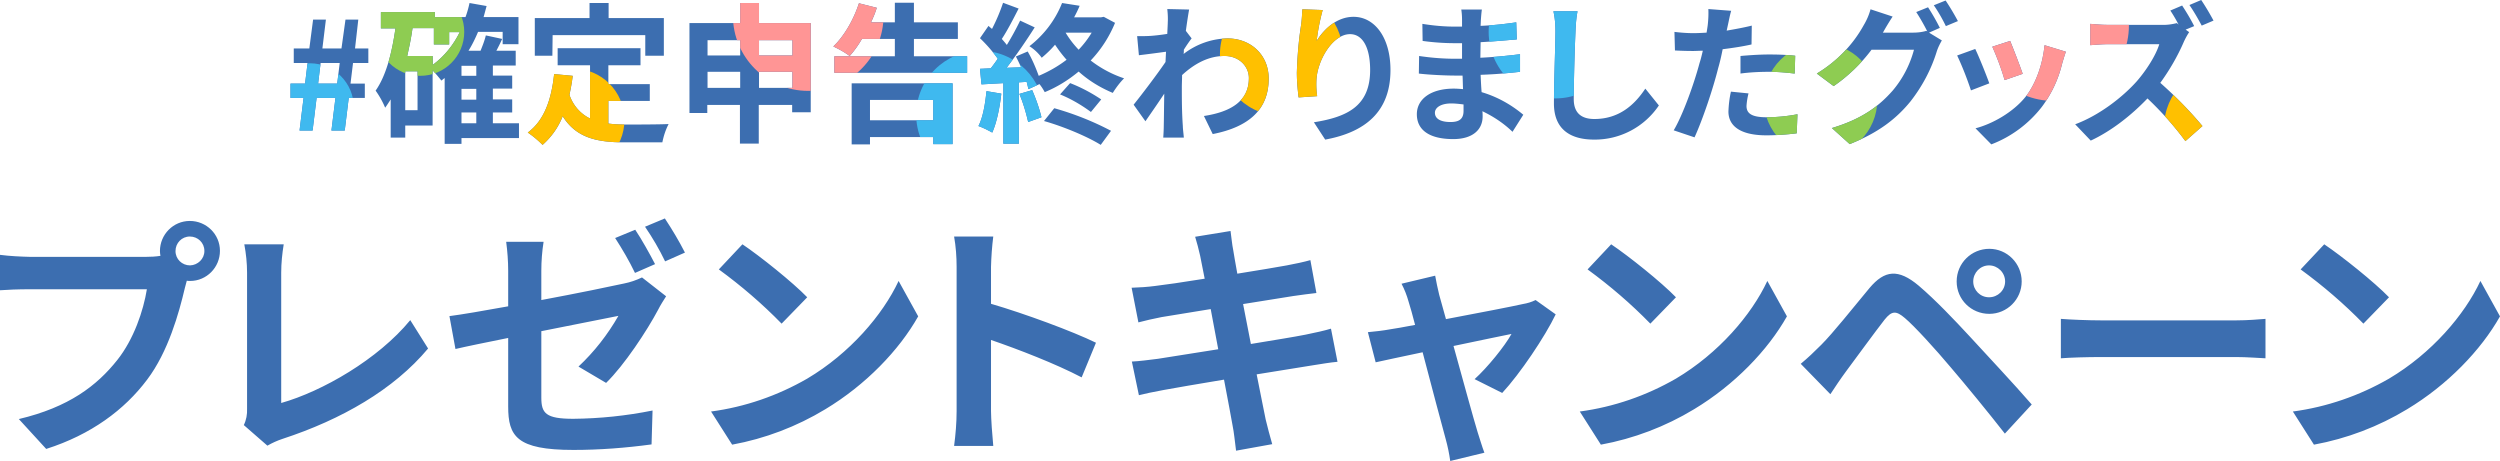 <svg version="1.1" id="ttl_pc_ol" xmlns="http://www.w3.org/2000/svg" xmlns:xlink="http://www.w3.org/1999/xlink" x="0" y="0" viewBox="0 0 995.7 183.6" xml:space="preserve"><style>.st0{fill-rule:evenodd;clip-rule:evenodd;fill:#3c6eb0}.st2{fill:#ff9595}.st3{fill:#8ecc52}.st4{fill:#ffc000}.st5{fill:#3fb9ef}</style><path id="プレゼントキャンペーン" class="st0" d="M75.7 105.7c-3.2 0-5.8-2.5-5.8-5.7s2.5-5.8 5.7-5.8 5.8 2.5 5.8 5.7v.1c0 3.1-2.6 5.6-5.7 5.7zm-63.8-3.4c-4-.1-8-.3-11.9-.8v14.1c2.6-.2 7.3-.4 11.9-.4h46.6c-1.4 8.6-5.2 19.9-11.8 28.2-8.1 10.2-19.3 18.8-39.2 23.5l10.9 11.9c17.9-5.7 31.2-15.6 40.2-27.6 8.4-11.1 12.7-26.6 15-36.4l.8-3c.4.1.9.1 1.3.1 6.6 0 11.9-5.4 11.9-12S82.2 88 75.6 88s-11.9 5.4-11.9 12c0 .6.1 1.3.2 1.9-1.9.3-3.8.4-5.7.4H11.9zm94.6 75.2c1.9-1.1 3.9-2 6-2.7 23.5-7.7 44.3-19.6 58-36l-7.1-11.3c-12.8 15.6-35.1 28.4-51.4 33v-51.9c0-3.8.4-7.6 1-11.3H97.3c.7 3.7 1.1 7.5 1.1 11.3v54.2c.1 2.2-.3 4.5-1.3 6.5l9.4 8.2zm166.3-76.9c-2.4-4.7-5.1-9.2-8-13.6l-7.9 3.3c3 4.4 5.7 9 8 13.8l7.9-3.5zm-11.9 4.6c-1.9-3.7-5.4-10-7.9-13.7l-8 3.3c2.9 4.5 5.6 9.1 7.9 13.9l8-3.5zm-45.3 2.6c0-3.8.3-7.7.9-11.5h-14.9c.5 3.8.8 7.7.8 11.5V122c-9.9 1.8-18.7 3.3-23.4 3.9l2.4 13.1c4.2-1 12.1-2.6 21-4.4v27.3c0 11.8 3.3 17.3 26 17.3 10.4 0 20.8-.8 31.1-2.2l.4-13.5c-10.4 2.1-21 3.2-31.6 3.3-10.9 0-12.7-2.2-12.7-8.4v-26.5c14.1-2.8 27.6-5.5 30.7-6.1-4.3 7.5-9.6 14.3-15.9 20.2l11 6.5c7.2-7 16.3-20.8 20.7-29.1.9-1.8 2.3-4 3.2-5.4l-9.6-7.5c-2.3 1.1-4.6 1.9-7.1 2.4-4.5 1-18.5 3.9-33 6.6v-11.7zm80.1-10.5l-9.4 10c8.9 6.5 17.3 13.7 25 21.6l10.2-10.5c-5.8-6-18.8-16.4-25.8-21.1zm-12.5 66.6l8.4 13.2c13.1-2.4 25.7-7.2 37.1-14.1 16.1-9.7 29.4-23.5 37-37l-7.8-14.1c-6.3 13.5-19.4 28.8-36.4 38.9-11.8 6.8-24.8 11.3-38.3 13.1zm153.3-27.4c-9.2-4.5-28.4-11.6-41.8-15.5v-14.7c.1-4 .4-8.1.9-12.1H380c.7 4 1 8 1 12.1v57.4c0 4.7-.4 9.3-1 13.9h15.6c-.4-4-.9-11-.9-13.9v-28.3c10.8 3.7 25.8 9.5 36.1 14.9l5.7-13.8zm93.6-5.6c-2.6.8-6.3 1.6-10.2 2.4-4.5.9-12.7 2.2-21.7 3.7l-3.1-15.9 20-3.2c3-.4 7-1 9.2-1.2l-2.4-13.1c-2.4.7-6.2 1.5-9.4 2.1-3.6.7-11.2 1.9-19.7 3.3-.8-4.5-1.4-7.8-1.6-9.2-.5-2.4-.8-5.8-1.1-7.8L476 94.3c.7 2.4 1.4 4.8 2 7.6.3 1.6 1 4.9 1.8 9.1-8.6 1.4-16.3 2.5-19.8 2.9-3.1.4-6.1.6-9.3.7l2.7 13.8c3-.8 5.7-1.4 9.2-2.1 3.1-.5 10.8-1.8 19.6-3.2l3 16c-10.1 1.6-19.4 3.1-24 3.8-3.2.4-7.7 1-10.4 1.1l2.8 13.4c2.3-.6 5.7-1.3 10-2.1s13.7-2.4 23.9-4.1c1.6 8.4 2.9 15.3 3.4 18.2.6 2.9.9 6.3 1.4 10.1l14.4-2.6c-.9-3.2-1.9-6.8-2.6-9.8-.6-3.1-2-9.8-3.6-18 8.8-1.4 16.9-2.7 21.7-3.5 3.8-.6 7.9-1.3 10.5-1.5l-2.6-13.2zm68.2 25.6c7-7.5 17.1-22.5 21.3-31.3l-8-5.7c-1.6.8-3.3 1.3-5.1 1.6-3.9.9-17.9 3.6-30.6 6l-2.7-9.7c-.6-2.6-1.2-5.2-1.6-7.6l-13.4 3.2c1.2 2.3 2.1 4.6 2.8 7.1.7 2.2 1.6 5.4 2.6 9.3-4.6.9-8.2 1.5-9.6 1.7-3.3.6-6 .9-9.2 1.2l3.1 12c3-.7 10.3-2.2 18.7-4 3.6 13.7 7.7 29.2 9.2 34.6.8 2.9 1.4 5.8 1.8 8.7l13.6-3.3c-.8-2-2.1-6.4-2.7-8.2-1.6-5.2-5.8-20.6-9.6-34.3 10.8-2.3 20.7-4.3 23.1-4.8-2.7 4.9-9.6 13.4-14.7 18l11 5.5zm43.4-59.2l-9.4 10c8.9 6.5 17.3 13.7 25 21.6l10.2-10.5c-5.8-6-18.8-16.4-25.8-21.1zm-12.5 66.6l8.4 13.2c13.1-2.4 25.7-7.2 37.1-14.1 16.1-9.7 29.4-23.5 37-37l-7.8-14.1c-6.3 13.5-19.4 28.8-36.4 38.9-11.8 6.8-24.8 11.3-38.3 13.1zm156.7-51.8c0-3.5 2.8-6.4 6.3-6.4s6.4 2.9 6.4 6.4c0 3.5-2.9 6.3-6.4 6.3-3.5 0-6.3-2.8-6.3-6.3zm-6.6 0c0 7.2 5.8 12.9 13 12.9 7.1 0 12.9-5.8 12.9-12.9 0-7.2-5.8-13-12.9-13s-13 5.7-13 13c0-.1 0-.1 0 0zm-62.1 32.8L729 157c1.7-2.6 4.1-6.2 6.4-9.3 4.1-5.5 11.3-15.4 15.2-20.4 2.9-3.6 4.6-3.6 8.1-.6 3.7 3.1 12.2 12.4 18.4 19.8 5.9 6.9 15 18 21.4 26.2l10.7-11.6c-7.2-8.3-17.9-19.7-24.6-27-6.2-6.7-13.7-14.6-20.4-20.3-8.2-6.9-13.6-6.2-19.6.9-6.8 8.2-14.6 18-19.2 22.6-3 3-5.2 5.1-8.2 7.6zm103.6-2.2c3.7-.3 10.4-.5 16.1-.5h53.7c4.2 0 9.3.4 11.7.5V127c-2.6.2-7.1.6-11.7.6h-53.7c-5.2 0-12.5-.3-16.1-.6v15.7zm104.9-45.4l-9.4 10c8.9 6.5 17.3 13.7 25 21.6l10.2-10.5c-5.8-6-18.8-16.4-25.8-21.1zm-12.5 66.6l8.4 13.2c13.1-2.4 25.7-7.2 37.1-14.1 16.1-9.7 29.4-23.5 37-37l-7.8-14.1c-6.3 13.5-19.4 28.8-36.4 38.9-11.8 6.8-24.8 11.3-38.3 13.1z"/><path id="_確定申告終わりましたグッズ" class="st0" d="M119.3 52h5.2l1.6-13h7.5L132 52h5.3l1.6-13h6.4v-5.7h-5.7l1-8.2h6.1v-5.8h-5.3l1.3-11.5h-5.1L136 19.3h-7.6l1.4-11.5h-5.1l-1.5 11.5H117v5.8h5.5l-1 8.2h-5.8V39h5.2l-1.6 13zm7.4-18.7l1-8.2h7.6l-1 8.2h-7.6zm57.1 11.5h5.9v4.3h-5.9v-4.3zm-11.5-22.5h-10.1c.8-3.6 1.6-7.3 2.1-11.1h8.5v6.5h6.1v-4.9h4.2c-2.5 5.1-6.1 9.6-10.7 13l-.1-3.5zm-6 21.6h-4.9V28.4h4.9v15.5zm23.4-13.7h-5.9v-4h5.9v4zm0 9.5h-5.9v-4.3h5.9v4.3zm17 9.4h-10.4v-4.3h7.7v-5.2h-7.7v-4.3h7.7v-5.2h-7.7v-4h9.1v-5.9h-7.7c.8-1.5 1.6-3.1 2.3-4.7l-6.5-1.4c-.5 2.1-1.3 4.1-2.1 6.1h-4.8c1.5-2.4 2.7-4.9 3.8-7.5h9.8v4.9h6.3V6.8h-13.9c.4-1.4.8-2.9 1.2-4.4L187 1.2c-.4 1.9-.9 3.7-1.6 5.6h-12.2v-2h-21.5v6.5h5.8c-1.4 9.8-3.7 18.8-7.9 24.8 1.5 2.1 2.8 4.4 3.8 6.8.8-1.1 1.5-2.2 2.2-3.3v15.2h5.8V50h10.9V28c1.3 1.4 2.8 3.2 3.5 4.1.4-.3.8-.7 1.3-1v26.2h6.7V55h22.9v-5.9zM220.1 14H257v8.2h7.4v-15h-22v-6h-7.6v6H213v15h7l.1-8.2zm22.2 26.2h16.5v-6.7h-16.5V26h12.8v-6.8h-33V26H235v21.2c-3.9-1.9-6.8-5.3-8.2-9.4.5-2.4 1-4.9 1.3-7.6l-7.4-.7c-1.1 10.3-4 18.5-10.5 23.3 2.1 1.4 4.1 3.1 5.9 4.9 3.5-3.1 6.3-7 8-11.4 5.4 8.6 13.6 10.4 24.7 10.4h15c.5-2.5 1.3-5 2.5-7.3-4 .2-13.9.2-17.2.2-2.3 0-4.6-.1-6.8-.4v-9zm60-5.2v-6.4h13.3V35h-13.3zm-20.5 0v-6.4h13V35h-13zm13-19v6.1h-13V16h13zm20.8 0v6.1h-13.3V16h13.3zm-13.3-6.8v-8h-7.5v8h-20.2V45h7.1v-3.2h13v15.4h7.5V41.8h13.3v2.9h7.4V9.2h-20.6zm69.4 30.6v8.1h-25.2v-8.1h25.2zm-32.5 17.7h7.3v-2.9h25.2v2.8h7.7V33.2h-40.2v24.3zM364 22.4v-6.9h17.5V8.9H364V1.1h-7.6v7.8h-9.5c.9-1.9 1.7-3.8 2.3-5.8l-7.1-1.8c-2.1 6.5-5.9 13.1-10.2 17.2 2.3 1.1 4.5 2.3 6.5 3.8 1.9-2.1 3.5-4.4 4.9-6.8h13.1v6.9h-24.1V29h52.9v-6.6H364zm28.9 13.9c-.5 5-1.4 10.4-3.2 13.9 1.9.7 3.7 1.6 5.5 2.6 1.7-3.8 3-9.8 3.6-15.5l-5.9-1zm13.1 1.1c1.5 3.6 2.6 7.3 3.5 11.2l5.3-1.9c-.9-3.7-2.2-7.3-3.7-10.8l-5.1 1.5zm9.8 10.8c7.8 2.2 17.3 6.2 22.6 9.5l4.1-5.6c-7.2-3.8-14.8-6.8-22.6-9l-4.1 5.1zm6.4-10.6c4.4 1.8 8.5 4.2 12.3 7l4.1-5c-3.9-2.6-8-4.8-12.4-6.5l-4 4.5zM434.8 13c-1.5 2.5-3.2 4.7-5.2 6.8-2-2.1-3.7-4.3-5.2-6.8h10.4zm4.8-6.3l-1.1.2h-10.7c.8-1.5 1.6-3.1 2.2-4.6l-7-1.1c-2.7 6.8-7.2 12.7-13 17.2 1.9 1.2 3.6 2.8 4.9 4.6 1.9-1.6 3.7-3.3 5.3-5.2 1.4 2.1 2.9 4.1 4.6 6-3.4 2.6-7.1 4.7-11.1 6.4-1.2-3.3-2.6-6.6-4.4-9.7l-4.7 2c.7 1.3 1.4 2.8 2.1 4.3l-5.8.2c3.8-4.9 7.9-10.9 11.2-16.1l-5.8-2.7c-1.6 3.3-3.4 6.6-5.3 9.7-.6-.8-1.3-1.6-2-2.4 2.2-3.3 4.6-8 6.7-12.1l-6.2-2.3c-1.2 3.6-2.7 7.1-4.4 10.4-.5-.4-1-.8-1.4-1.2l-3.4 4.9c2.6 2.5 5 5.2 7.1 8.2-1 1.4-1.9 2.7-2.8 3.8l-4.3.2.6 6.2 8.7-.5v24.1h6.2V32.8l3.1-.2c.3 1.1.5 2 .7 2.9l4.4-2c.8 1 1.5 2.1 2.1 3.2 4.9-2 9.4-4.8 13.5-8.2 4 3.6 8.6 6.4 13.6 8.5 1.3-2.1 2.8-4.1 4.5-5.8-4.8-1.6-9.3-4-13.3-7.1 4.1-4.3 7.4-9.4 9.7-15l-4.5-2.4zm32.7 5.6c.5-3.7 1-6.8 1.3-8.5l-8.7-.2c.2 1.8.3 3.5.2 5.3 0 .7-.1 2.3-.2 4.6-2.5.4-5.1.7-6.8.8-1.7.1-3.4.1-5.2.1l.7 7.6c3.4-.4 7.9-1 10.8-1.4l-.2 4.1c-3.4 5-9.4 12.9-12.7 17l4.7 6.6c2-2.9 5-7.2 7.5-11-.1 5-.1 8.5-.2 13.1 0 1-.1 3.1-.2 4.4h8.2c-.1-1.3-.4-3.5-.4-4.6-.4-5.6-.4-10.6-.4-15.4 0-1.6.1-3.2.1-4.9 5-4.6 10.6-7.6 16.9-7.6 5.9 0 9.7 4.2 9.7 8.8 0 9.3-7.4 13.5-17.9 15.1l3.5 7.2c14.8-2.9 22.3-10.1 22.3-22.1 0-9.5-7.2-16-16.4-16-6.3.1-12.5 2.3-17.5 6.2.1-.6.1-1.1.1-1.7 1-1.6 2.3-3.5 3.1-4.5l-2.3-3zm46.4-8.6c-.1 1.7-.2 4.1-.5 6.2-1 6.3-1.5 12.6-1.7 19 0 3.3.3 6.6.7 9.9l7.4-.5c-.3-2.1-.4-4.2-.3-6.3.3-7.8 6.4-18.4 13.4-18.4 4.9 0 8 5.1 8 14.3 0 14.4-9.2 18.7-22.4 20.8l4.5 6.9c15.7-2.9 26-10.9 26-27.7 0-13.1-6.4-21.2-14.7-21.2-6.7 0-11.9 5-14.7 9.6.5-4.1 1.3-8.3 2.4-12.3l-8.1-.3zm64.2 40.5c0 3.4-2 4.4-5.2 4.4-4.1 0-6.2-1.4-6.2-3.7 0-2 2.3-3.7 6.5-3.7 1.6 0 3.3.2 4.9.4v2.6zm23.8 1.5c-4.9-4.1-10.5-7.2-16.6-9-.2-2.3-.3-4.7-.4-6.9 5.8-.2 10.4-.6 15.7-1.2v-7c-4.9.6-9.8 1.1-15.8 1.4l.1-6.2c5.7-.3 10.5-.8 14.4-1.1l-.2-6.8c-4.7.7-9.4 1.2-14.2 1.4l.1-2.3c.1-1.4.2-2.8.4-4.2H582c.2 1.3.3 2.7.3 4.1v2.7h-2.9c-4.3 0-8.6-.4-12.9-1.1l.1 6.8c4.3.6 8.6.9 12.9.9h2.8v6.2h-2.8c-4.8 0-9.6-.4-14.3-1.1l-.1 7c4 .5 10.8.8 14.3.8h3.1c.1 1.7.1 3.6.2 5.4-1.2-.1-2.4-.2-3.7-.2-9.2 0-14.7 4.2-14.7 10.2 0 6.3 5 9.9 14.5 9.9 7.9 0 11.7-3.9 11.7-9 0-.6 0-1.3-.1-2.1 4.4 2.1 8.5 4.8 12 8.2l4.3-6.8zm12-41.2c.6 2.6.8 5.3.8 8 0 5.1-.6 20.7-.6 28.7 0 10.1 6.3 14.4 16 14.4 10.3.1 20-5 25.8-13.6l-5.4-6.7c-4.3 6.5-10.5 12.1-20.3 12.1-4.6 0-8.2-1.9-8.2-7.9 0-7.4.4-20.7.7-27.1.1-2.7.3-5.3.8-7.9h-9.6zm74.4 24.8c3.8-.5 7.6-.7 11.5-.7 3.4 0 6.8.3 10.2.7l.2-7.1c-3.5-.4-7-.5-10.4-.5-3.8 0-8.1.3-11.4.6v7zm4.6-19.1c-3.2.8-6.6 1.4-10 2l.5-2.3c.3-1.3.8-4 1.3-5.6l-9.1-.7c.1 2 0 4-.2 6-.1 1-.3 2.1-.5 3.4-1.8.1-3.5.2-5.3.2-2.5 0-5-.2-7.5-.5l.2 7.4c2.1.1 4.3.2 7.2.2 1.2 0 2.5-.1 3.9-.1-.4 1.7-.8 3.4-1.3 4.9-2.2 8.3-6.7 20.8-10.3 26.8l8.3 2.8c3.2-7 7.3-19.1 9.4-27.5.7-2.4 1.3-5 1.8-7.6 4-.5 8-1.1 11.5-1.9l.1-7.5zm-8.3 26.3c-.6 2.6-.9 5.3-1 7.9 0 6 5.1 9.5 15.1 9.5 4.1 0 8.1-.3 12.1-.8l.3-7.6c-4.1.8-8.2 1.2-12.4 1.2-6.4 0-7.9-1.9-7.9-4.5.1-1.7.4-3.4.8-5l-7-.7zm83.2-25.4c-1.4-2.8-3-5.6-4.7-8.2l-4.7 1.9c1.6 2.5 3.1 5.1 4.4 7.7l-.4-.2c-1.7.5-3.5.7-5.2.7h-12.1l.2-.3c.7-1.3 2.3-4 3.7-6.1L745 3.7c-.6 2.2-1.5 4.3-2.7 6.3-4.4 8-10.9 14.6-18.7 19.3l6.7 5a65 65 0 0015.1-14.5h16.9c-1.6 6-4.5 11.6-8.5 16.3-5.3 6-11.9 11.2-24.2 14.9l7.1 6.4c11.3-4.5 18.5-10 24.2-17 4.7-6 8.3-12.8 10.5-20 .5-1.5 1.2-2.9 2-4.3l-5.1-3.1 4.3-1.9zm-2.4-9c1.8 2.6 3.4 5.4 4.8 8.3l4.8-2c-1.5-2.8-3.1-5.5-4.9-8.2l-4.7 1.9zm30.4 14.2l-7.1 2.3c1.9 4.3 3.6 8.8 4.9 13.3l7.2-2.5c-.9-2.7-3.9-10.5-5-13.1zm13.7 1.7c-.7 7.5-3.5 15.5-7.6 20.6-5 6.2-13.3 10.8-19.9 12.5l6.3 6.4c7.9-3 14.9-8.2 20.1-14.9 3.9-5.2 6.7-11.2 8.2-17.6.4-1.2.7-2.5 1.4-4.4l-8.5-2.6zm-27.6 1.5l-7.2 2.6c2.1 4.5 3.9 9.1 5.5 13.9l7.3-2.8c-1.2-3.4-4.1-10.6-5.6-13.7zm94.9-11.3c-1.5-2.8-3.1-5.5-4.9-8.2L872 2c1.8 2.6 3.4 5.4 4.9 8.2l4.7-2zm-11.1 3.6l3.4-1.4c-1.4-2.8-3.1-5.6-4.8-8.2l-4.7 2c1.1 1.6 2.3 3.7 3.3 5.6l-.7-.6c-2 .5-4.1.8-6.2.7h-21.2c-2.4 0-4.7-.2-7.1-.4V18c1.3-.1 4.6-.4 7.1-.4H860c-1.3 4.3-5 10.2-8.9 14.7-5.6 6.3-14.9 13.6-24.6 17.2l6.2 6.5c8.2-3.8 16.2-10.1 22.6-16.8 5.5 5.2 10.6 10.9 15.1 17l6.8-6C872 44 866.4 38.3 860.4 33c3.7-5.1 6.9-10.6 9.4-16.4.6-1.3 1.3-2.6 2.1-3.8l-1.4-1z"/><defs><path id="_確定申告終わりましたグッズ_1_" d="M119.3 52h5.2l1.6-13h7.5L132 52h5.3l1.6-13h6.4v-5.7h-5.7l1-8.2h6.1v-5.8h-5.3l1.3-11.5h-5.1L136 19.3h-7.6l1.4-11.5h-5.1l-1.5 11.5H117v5.8h5.5l-1 8.2h-5.8V39h5.2l-1.6 13zm7.4-18.7l1-8.2h7.6l-1 8.2h-7.6zm57.1 11.5h5.9v4.3h-5.9v-4.3zm-11.5-22.5h-10.1c.8-3.6 1.6-7.3 2.1-11.1h8.5v6.5h6.1v-4.9h4.2c-2.5 5.1-6.1 9.6-10.7 13l-.1-3.5zm-6 21.6h-4.9V28.4h4.9v15.5zm23.4-13.7h-5.9v-4h5.9v4zm0 9.5h-5.9v-4.3h5.9v4.3zm17 9.4h-10.4v-4.3h7.7v-5.2h-7.7v-4.3h7.7v-5.2h-7.7v-4h9.1v-5.9h-7.7c.8-1.5 1.6-3.1 2.3-4.7l-6.5-1.4c-.5 2.1-1.3 4.1-2.1 6.1h-4.8c1.5-2.4 2.7-4.9 3.8-7.5h9.8v4.9h6.3V6.8h-13.9c.4-1.4.8-2.9 1.2-4.4L187 1.2c-.4 1.9-.9 3.7-1.6 5.6h-12.2v-2h-21.5v6.5h5.8c-1.4 9.8-3.7 18.8-7.9 24.8 1.5 2.1 2.8 4.4 3.8 6.8.8-1.1 1.5-2.2 2.2-3.3v15.2h5.8V50h10.9V28c1.3 1.4 2.8 3.2 3.5 4.1.4-.3.8-.7 1.3-1v26.2h6.7V55h22.9v-5.9zM220.1 14H257v8.2h7.4v-15h-22v-6h-7.6v6H213v15h7l.1-8.2zm22.2 26.2h16.5v-6.7h-16.5V26h12.8v-6.8h-33V26H235v21.2c-3.9-1.9-6.8-5.3-8.2-9.4.5-2.4 1-4.9 1.3-7.6l-7.4-.7c-1.1 10.3-4 18.5-10.5 23.3 2.1 1.4 4.1 3.1 5.9 4.9 3.5-3.1 6.3-7 8-11.4 5.4 8.6 13.6 10.4 24.7 10.4h15c.5-2.5 1.3-5 2.5-7.3-4 .2-13.9.2-17.2.2-2.3 0-4.6-.1-6.8-.4v-9zm60-5.2v-6.4h13.3V35h-13.3zm-20.5 0v-6.4h13V35h-13zm13-19v6.1h-13V16h13zm20.8 0v6.1h-13.3V16h13.3zm-13.3-6.8v-8h-7.5v8h-20.2V45h7.1v-3.2h13v15.4h7.5V41.8h13.3v2.9h7.4V9.2h-20.6zm69.4 30.6v8.1h-25.2v-8.1h25.2zm-32.5 17.7h7.3v-2.9h25.2v2.8h7.7V33.2h-40.2v24.3zM364 22.4v-6.9h17.5V8.9H364V1.1h-7.6v7.8h-9.5c.9-1.9 1.7-3.8 2.3-5.8l-7.1-1.8c-2.1 6.5-5.9 13.1-10.2 17.2 2.3 1.1 4.5 2.3 6.5 3.8 1.9-2.1 3.5-4.4 4.9-6.8h13.1v6.9h-24.1V29h52.9v-6.6H364zm28.9 13.9c-.5 5-1.4 10.4-3.2 13.9 1.9.7 3.7 1.6 5.5 2.6 1.7-3.8 3-9.8 3.6-15.5l-5.9-1zm13.1 1.1c1.5 3.6 2.6 7.3 3.5 11.2l5.3-1.9c-.9-3.7-2.2-7.3-3.7-10.8l-5.1 1.5zm9.8 10.8c7.8 2.2 17.3 6.2 22.6 9.5l4.1-5.6c-7.2-3.8-14.8-6.8-22.6-9l-4.1 5.1zm6.4-10.6c4.4 1.8 8.5 4.2 12.3 7l4.1-5c-3.9-2.6-8-4.8-12.4-6.5l-4 4.5zM434.8 13c-1.5 2.5-3.2 4.7-5.2 6.8-2-2.1-3.7-4.3-5.2-6.8h10.4zm4.8-6.3l-1.1.2h-10.7c.8-1.5 1.6-3.1 2.2-4.6l-7-1.1c-2.7 6.8-7.2 12.7-13 17.2 1.9 1.2 3.6 2.8 4.9 4.6 1.9-1.6 3.7-3.3 5.3-5.2 1.4 2.1 2.9 4.1 4.6 6-3.4 2.6-7.1 4.7-11.1 6.4-1.2-3.3-2.6-6.6-4.4-9.7l-4.7 2c.7 1.3 1.4 2.8 2.1 4.3l-5.8.2c3.8-4.9 7.9-10.9 11.2-16.1l-5.8-2.7c-1.6 3.3-3.4 6.6-5.3 9.7-.6-.8-1.3-1.6-2-2.4 2.2-3.3 4.6-8 6.7-12.1l-6.2-2.3c-1.2 3.6-2.7 7.1-4.4 10.4-.5-.4-1-.8-1.4-1.2l-3.4 4.9c2.6 2.5 5 5.2 7.1 8.2-1 1.4-1.9 2.7-2.8 3.8l-4.3.2.6 6.2 8.7-.5v24.1h6.2V32.8l3.1-.2c.3 1.1.5 2 .7 2.9l4.4-2c.8 1 1.5 2.1 2.1 3.2 4.9-2 9.4-4.8 13.5-8.2 4 3.6 8.6 6.4 13.6 8.5 1.3-2.1 2.8-4.1 4.5-5.8-4.8-1.6-9.3-4-13.3-7.1 4.1-4.3 7.4-9.4 9.7-15l-4.5-2.4zm32.7 5.6c.5-3.7 1-6.8 1.3-8.5l-8.7-.2c.2 1.8.3 3.5.2 5.3 0 .7-.1 2.3-.2 4.6-2.5.4-5.1.7-6.8.8-1.7.1-3.4.1-5.2.1l.7 7.6c3.4-.4 7.9-1 10.8-1.4l-.2 4.1c-3.4 5-9.4 12.9-12.7 17l4.7 6.6c2-2.9 5-7.2 7.5-11-.1 5-.1 8.5-.2 13.1 0 1-.1 3.1-.2 4.4h8.2c-.1-1.3-.4-3.5-.4-4.6-.4-5.6-.4-10.6-.4-15.4 0-1.6.1-3.2.1-4.9 5-4.6 10.6-7.6 16.9-7.6 5.9 0 9.7 4.2 9.7 8.8 0 9.3-7.4 13.5-17.9 15.1l3.5 7.2c14.8-2.9 22.3-10.1 22.3-22.1 0-9.5-7.2-16-16.4-16-6.3.1-12.5 2.3-17.5 6.2.1-.6.1-1.1.1-1.7 1-1.6 2.3-3.5 3.1-4.5l-2.3-3zm46.4-8.6c-.1 1.7-.2 4.1-.5 6.2-1 6.3-1.5 12.6-1.7 19 0 3.3.3 6.6.7 9.9l7.4-.5c-.3-2.1-.4-4.2-.3-6.3.3-7.8 6.4-18.4 13.4-18.4 4.9 0 8 5.1 8 14.3 0 14.4-9.2 18.7-22.4 20.8l4.5 6.9c15.7-2.9 26-10.9 26-27.7 0-13.1-6.4-21.2-14.7-21.2-6.7 0-11.9 5-14.7 9.6.5-4.1 1.3-8.3 2.4-12.3l-8.1-.3zm64.2 40.5c0 3.4-2 4.4-5.2 4.4-4.1 0-6.2-1.4-6.2-3.7 0-2 2.3-3.7 6.5-3.7 1.6 0 3.3.2 4.9.4v2.6zm23.8 1.5c-4.9-4.1-10.5-7.2-16.6-9-.2-2.3-.3-4.7-.4-6.9 5.8-.2 10.4-.6 15.7-1.2v-7c-4.9.6-9.8 1.1-15.8 1.4l.1-6.2c5.7-.3 10.5-.8 14.4-1.1l-.2-6.8c-4.7.7-9.4 1.2-14.2 1.4l.1-2.3c.1-1.4.2-2.8.4-4.2H582c.2 1.3.3 2.7.3 4.1v2.7h-2.9c-4.3 0-8.6-.4-12.9-1.1l.1 6.8c4.3.6 8.6.9 12.9.9h2.8v6.2h-2.8c-4.8 0-9.6-.4-14.3-1.1l-.1 7c4 .5 10.8.8 14.3.8h3.1c.1 1.7.1 3.6.2 5.4-1.2-.1-2.4-.2-3.7-.2-9.2 0-14.7 4.2-14.7 10.2 0 6.3 5 9.9 14.5 9.9 7.9 0 11.7-3.9 11.7-9 0-.6 0-1.3-.1-2.1 4.4 2.1 8.5 4.8 12 8.2l4.3-6.8zm12-41.2c.6 2.6.8 5.3.8 8 0 5.1-.6 20.7-.6 28.7 0 10.1 6.3 14.4 16 14.4 10.3.1 20-5 25.8-13.6l-5.4-6.7c-4.3 6.5-10.5 12.1-20.3 12.1-4.6 0-8.2-1.9-8.2-7.9 0-7.4.4-20.7.7-27.1.1-2.7.3-5.3.8-7.9h-9.6zm74.4 24.8c3.8-.5 7.6-.7 11.5-.7 3.4 0 6.8.3 10.2.7l.2-7.1c-3.5-.4-7-.5-10.4-.5-3.8 0-8.1.3-11.4.6v7zm4.6-19.1c-3.2.8-6.6 1.4-10 2l.5-2.3c.3-1.3.8-4 1.3-5.6l-9.1-.7c.1 2 0 4-.2 6-.1 1-.3 2.1-.5 3.4-1.8.1-3.5.2-5.3.2-2.5 0-5-.2-7.5-.5l.2 7.4c2.1.1 4.3.2 7.2.2 1.2 0 2.5-.1 3.9-.1-.4 1.7-.8 3.4-1.3 4.9-2.2 8.3-6.7 20.8-10.3 26.8l8.3 2.8c3.2-7 7.3-19.1 9.4-27.5.7-2.4 1.3-5 1.8-7.6 4-.5 8-1.1 11.5-1.9l.1-7.5zm-8.3 26.3c-.6 2.6-.9 5.3-1 7.9 0 6 5.1 9.5 15.1 9.5 4.1 0 8.1-.3 12.1-.8l.3-7.6c-4.1.8-8.2 1.2-12.4 1.2-6.4 0-7.9-1.9-7.9-4.5.1-1.7.4-3.4.8-5l-7-.7zm83.2-25.4c-1.4-2.8-3-5.6-4.7-8.2l-4.7 1.9c1.6 2.5 3.1 5.1 4.4 7.7l-.4-.2c-1.7.5-3.5.7-5.2.7h-12.1l.2-.3c.7-1.3 2.3-4 3.7-6.1L745 3.7c-.6 2.2-1.5 4.3-2.7 6.3-4.4 8-10.9 14.6-18.7 19.3l6.7 5a65 65 0 0015.1-14.5h16.9c-1.6 6-4.5 11.6-8.5 16.3-5.3 6-11.9 11.2-24.2 14.9l7.1 6.4c11.3-4.5 18.5-10 24.2-17 4.7-6 8.3-12.8 10.5-20 .5-1.5 1.2-2.9 2-4.3l-5.1-3.1 4.3-1.9zm-2.4-9c1.8 2.6 3.4 5.4 4.8 8.3l4.8-2c-1.5-2.8-3.1-5.5-4.9-8.2l-4.7 1.9zm30.4 14.2l-7.1 2.3c1.9 4.3 3.6 8.8 4.9 13.3l7.2-2.5c-.9-2.7-3.9-10.5-5-13.1zm13.7 1.7c-.7 7.5-3.5 15.5-7.6 20.6-5 6.2-13.3 10.8-19.9 12.5l6.3 6.4c7.9-3 14.9-8.2 20.1-14.9 3.9-5.2 6.7-11.2 8.2-17.6.4-1.2.7-2.5 1.4-4.4l-8.5-2.6zm-27.6 1.5l-7.2 2.6c2.1 4.5 3.9 9.1 5.5 13.9l7.3-2.8c-1.2-3.4-4.1-10.6-5.6-13.7zm94.9-11.3c-1.5-2.8-3.1-5.5-4.9-8.2L872 2c1.8 2.6 3.4 5.4 4.9 8.2l4.7-2zm-11.1 3.6l3.4-1.4c-1.4-2.8-3.1-5.6-4.8-8.2l-4.7 2c1.1 1.6 2.3 3.7 3.3 5.6l-.7-.6c-2 .5-4.1.8-6.2.7h-21.2c-2.4 0-4.7-.2-7.1-.4V18c1.3-.1 4.6-.4 7.1-.4H860c-1.3 4.3-5 10.2-8.9 14.7-5.6 6.3-14.9 13.6-24.6 17.2l6.2 6.5c8.2-3.8 16.2-10.1 22.6-16.8 5.5 5.2 10.6 10.9 15.1 17l6.8-6C872 44 866.4 38.3 860.4 33c3.7-5.1 6.9-10.6 9.4-16.4.6-1.3 1.3-2.6 2.1-3.8l-1.4-1z"/></defs><clipPath id="_確定申告終わりましたグッズ_2_"><use xlink:href="#_確定申告終わりましたグッズ_1_" overflow="visible"/></clipPath><g clip-path="url(#_確定申告終わりましたグッズ_2_)"><circle id="ぴんく" class="st2" cx="321.9" cy="6.2" r="30"/><circle id="ぴんく-2" class="st2" cx="817.9" cy="10.2" r="30"/><circle id="みどり" class="st3" cx="167.4" cy="12.7" r="17.5"/><circle id="みどり-2" class="st3" cx="725.1" cy="39.8" r="22.6"/><circle id="きいろ" class="st4" cx="228.2" cy="47.8" r="20.5"/><circle id="きいろ-2" class="st4" cx="886.4" cy="50.7" r="24.5"/><circle id="きいろ-3" transform="rotate(-80.781 510.351 21.678)" class="st4" cx="510.4" cy="21.7" r="24.5"/><circle id="あお" class="st5" cx="390.4" cy="45.7" r="25.5"/><circle id="あお-2" class="st5" cx="619.4" cy="12.7" r="26.5"/><circle id="あお-3" class="st5" cx="123.4" cy="42.7" r="17.5"/></g></svg>